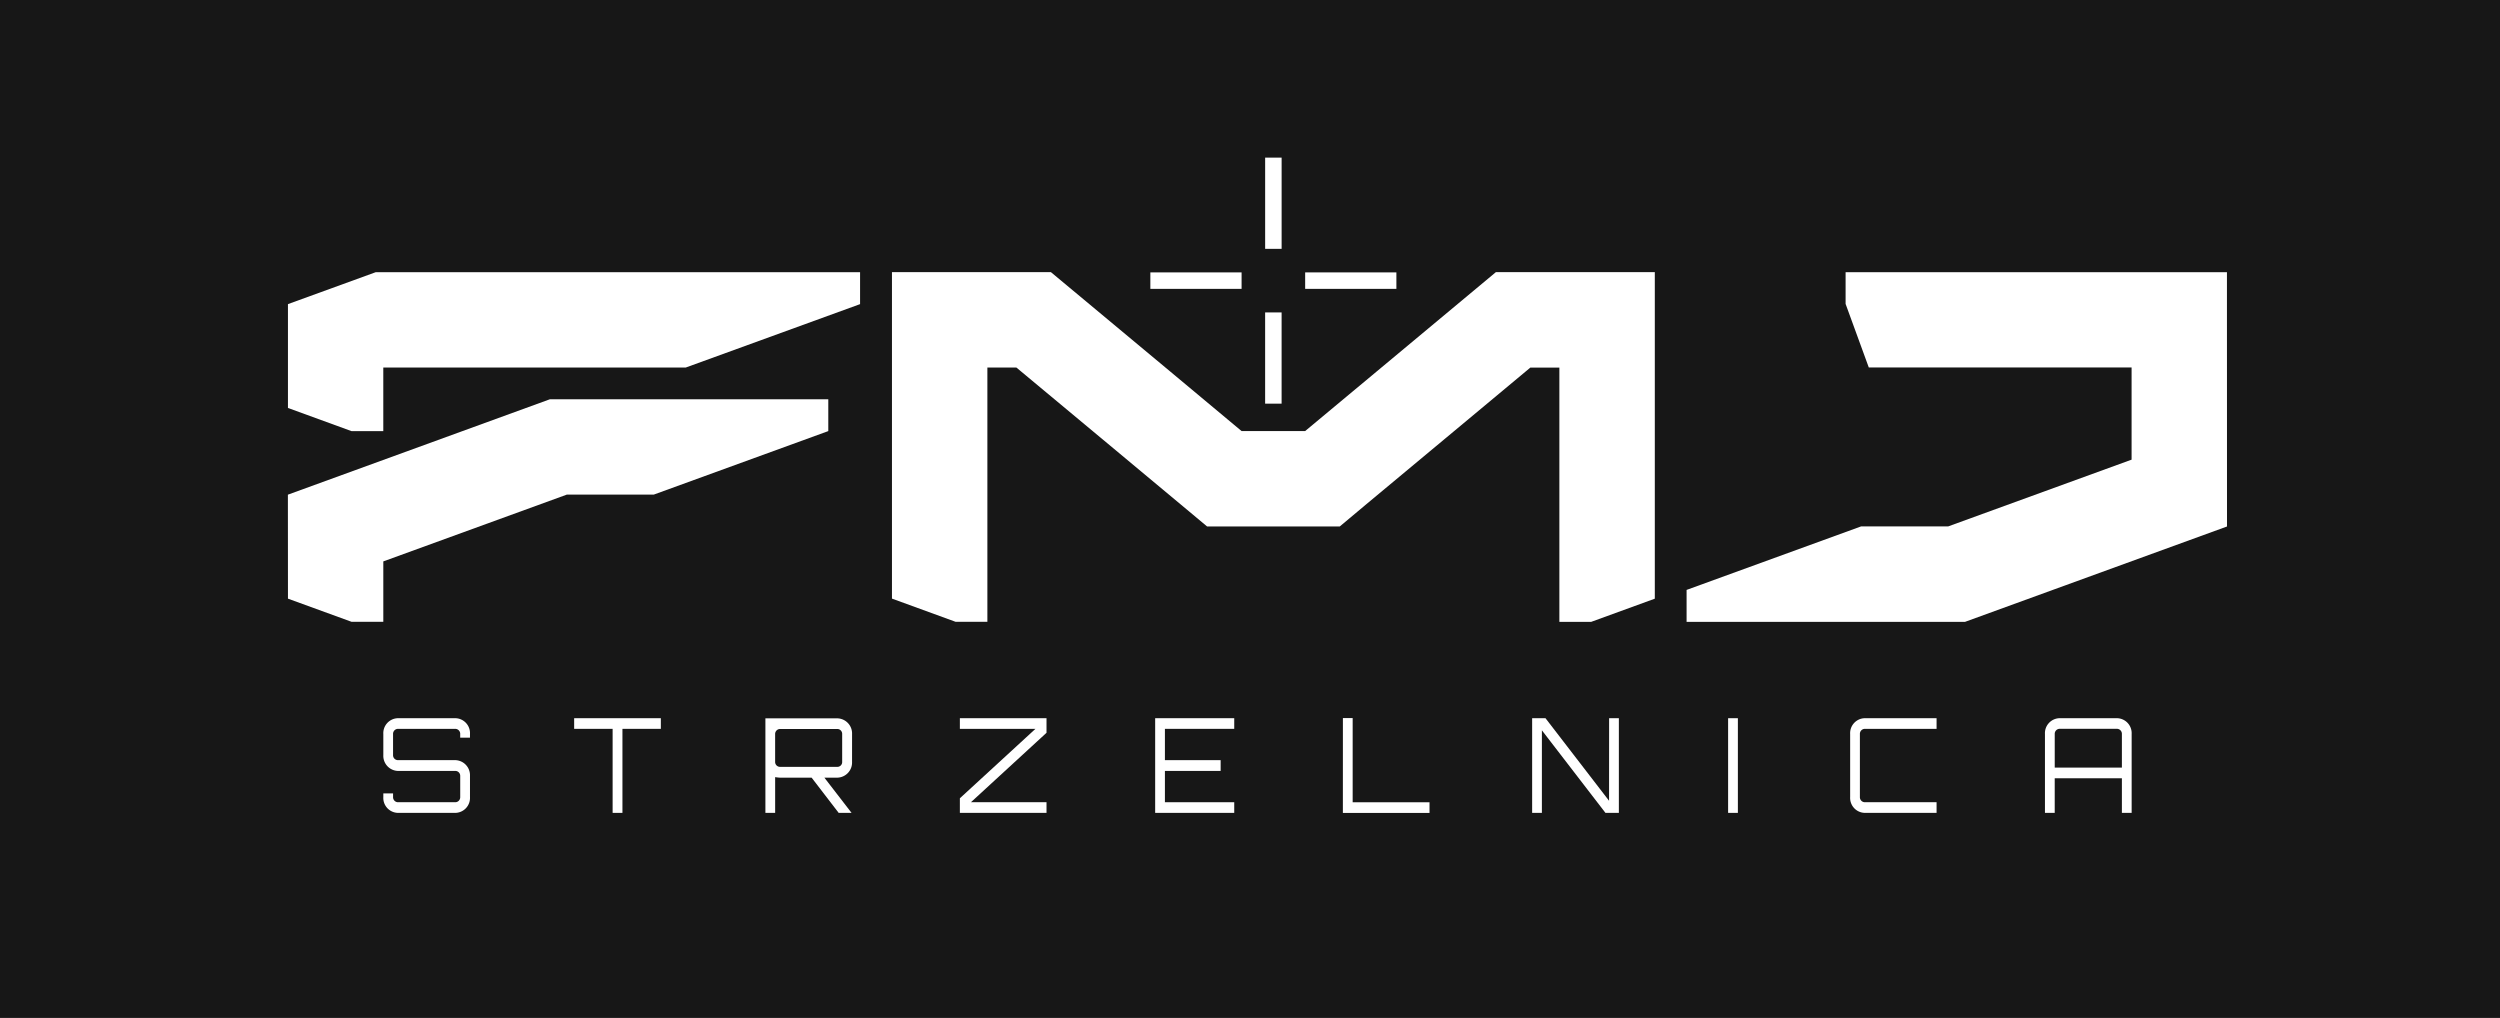 <?xml version="1.0" encoding="UTF-8"?>
<svg xmlns="http://www.w3.org/2000/svg" width="167" height="68" viewBox="0 0 167 68">
  <g id="Group_1300" data-name="Group 1300" transform="translate(-547 -2468)">
    <rect id="Rectangle_716" data-name="Rectangle 716" width="167" height="68" transform="translate(547 2468)" fill="#171717"></rect>
    <g id="Group_16" data-name="Group 16" transform="translate(566.229 2478.529)">
      <path id="Path_1" data-name="Path 1" d="M142.542,123.571h0v6.094h1.1v-6.094Z" transform="translate(-77.26 -113.23)" fill="#fff"></path>
      <rect id="Rectangle_1" data-name="Rectangle 1" width="6.094" height="1.1" transform="translate(67.956 7.667)" fill="#fff"></rect>
      <rect id="Rectangle_2" data-name="Rectangle 2" width="6.094" height="1.1" transform="translate(57.615 7.667)" fill="#fff"></rect>
      <rect id="Rectangle_3" data-name="Rectangle 3" width="1.1" height="6.094" transform="translate(65.283 0)" fill="#fff"></rect>
      <path id="Path_2" data-name="Path 2" d="M57.345,132.7h18.6v2.125l-11.661,4.244-5.808,0L46.22,143.53v4.035H44.1l-4.249-1.547-.005-6.946Z" transform="translate(-39.844 -116.557)" fill="#fff"></path>
      <path id="Path_3" data-name="Path 3" d="M75.946,119.342H45.716l-5.865,2.133v2.114h0l0,4.822,4.246,1.548h2.123v-4.246h20.2l11.649-4.237v-2.133Z" transform="translate(-39.845 -111.689)" fill="#fff"></path>
      <path id="Path_4" data-name="Path 4" d="M222.925,120.888h0v-1.546H197.451v2.119L199,125.707l4.822,0h12.733v6.158l-12.247,4.457H198.49l-11.661,4.244V142.7h18.6l17.5-6.37Z" transform="translate(-93.394 -111.689)" fill="#fff"></path>
      <path id="Path_5" data-name="Path 5" d="M154.284,141.151V119.338l-10.616,0-7.842,6.535-4.9,4.081h-4.246l-4.8-4.006-7.936-6.61H103.326v21.808l4.246,1.548H109.7V125.712h1.939l5.728,4.77.057.047,5.185,4.322,1.769,1.477h8.861L135,134.852l5.284-4.4.109-.09,5.577-4.648h1.939V142.7h2.123Z" transform="translate(-62.972 -111.688)" fill="#fff"></path>
      <g id="Group_1" data-name="Group 1" transform="translate(6.376 37.438)">
        <path id="Path_6" data-name="Path 6" d="M55.664,167.511h-.652v-.245a.335.335,0,0,0-.313-.343h-3.86a.335.335,0,0,0-.313.343v1.414a.327.327,0,0,0,.313.334H54.7a1.01,1.01,0,0,1,.965,1.054v1.414a1,1,0,0,1-.965,1.054h-3.86a1,1,0,0,1-.964-1.054v-.246h.651v.246a.335.335,0,0,0,.313.343H54.7a.335.335,0,0,0,.313-.343v-1.414a.327.327,0,0,0-.313-.334h-3.86a1.01,1.01,0,0,1-.964-1.054v-1.414a1,1,0,0,1,.964-1.054H54.7a1,1,0,0,1,.965,1.054Z" transform="translate(-49.875 -166.203)" fill="#fff"></path>
        <path id="Path_7" data-name="Path 7" d="M75.721,166.212v.711H73.156v5.613H72.5v-5.613H69.931v-.711Z" transform="translate(-57.182 -166.203)" fill="#fff"></path>
        <path id="Path_8" data-name="Path 8" d="M95.815,169.133a1.01,1.01,0,0,1-.965,1.055h-.884l1.817,2.354h-.861l-1.808-2.354H90.991a2.612,2.612,0,0,1-.313-.035v2.389h-.651v-6.315h4.824a1.01,1.01,0,0,1,.965,1.053Zm-.965.334a.32.32,0,0,0,.305-.334v-1.854a.328.328,0,0,0-.305-.342h-3.86a.334.334,0,0,0-.313.342v1.854a.327.327,0,0,0,.313.334Z" transform="translate(-64.503 -166.208)" fill="#fff"></path>
        <path id="Path_9" data-name="Path 9" d="M110.463,166.212h5.788v.974l-5.049,4.639h5.049v.711h-5.788v-.975l5.049-4.638h-5.049Z" transform="translate(-71.949 -166.203)" fill="#fff"></path>
        <path id="Path_10" data-name="Path 10" d="M136.268,166.923h-4.631v2.091h3.723v.72h-3.723v2.091h4.631v.711h-5.282v-6.324h5.282Z" transform="translate(-79.426 -166.203)" fill="#fff"></path>
        <path id="Path_11" data-name="Path 11" d="M150.714,166.2h.652v5.622H156.5v.711h-5.788Z" transform="translate(-86.613 -166.198)" fill="#fff"></path>
        <path id="Path_12" data-name="Path 12" d="M175.745,166.212h.651v6.324H175.5l-4.246-5.516v5.516h-.651v-6.324h.892l4.246,5.516Z" transform="translate(-93.861 -166.203)" fill="#fff"></path>
        <path id="Path_13" data-name="Path 13" d="M191.194,166.212h.652v6.324h-.652Z" transform="translate(-101.361 -166.203)" fill="#fff"></path>
        <path id="Path_14" data-name="Path 14" d="M204.983,166.923a.335.335,0,0,0-.314.343v4.216a.335.335,0,0,0,.314.343h4.808v.711h-4.808a1,1,0,0,1-.965-1.054v-4.216a1,1,0,0,1,.965-1.054h4.808v.711Z" transform="translate(-106.033 -166.203)" fill="#fff"></path>
        <path id="Path_15" data-name="Path 15" d="M229.316,166.212a1,1,0,0,1,.965,1.054v5.27h-.652v-2.31h-4.487v2.31h-.652v-5.27a1,1,0,0,1,.965-1.054Zm.313,3.3v-2.248a.335.335,0,0,0-.313-.343h-3.86a.335.335,0,0,0-.313.343v2.248Z" transform="translate(-113.492 -166.203)" fill="#fff"></path>
      </g>
    </g>
  </g>
</svg>
